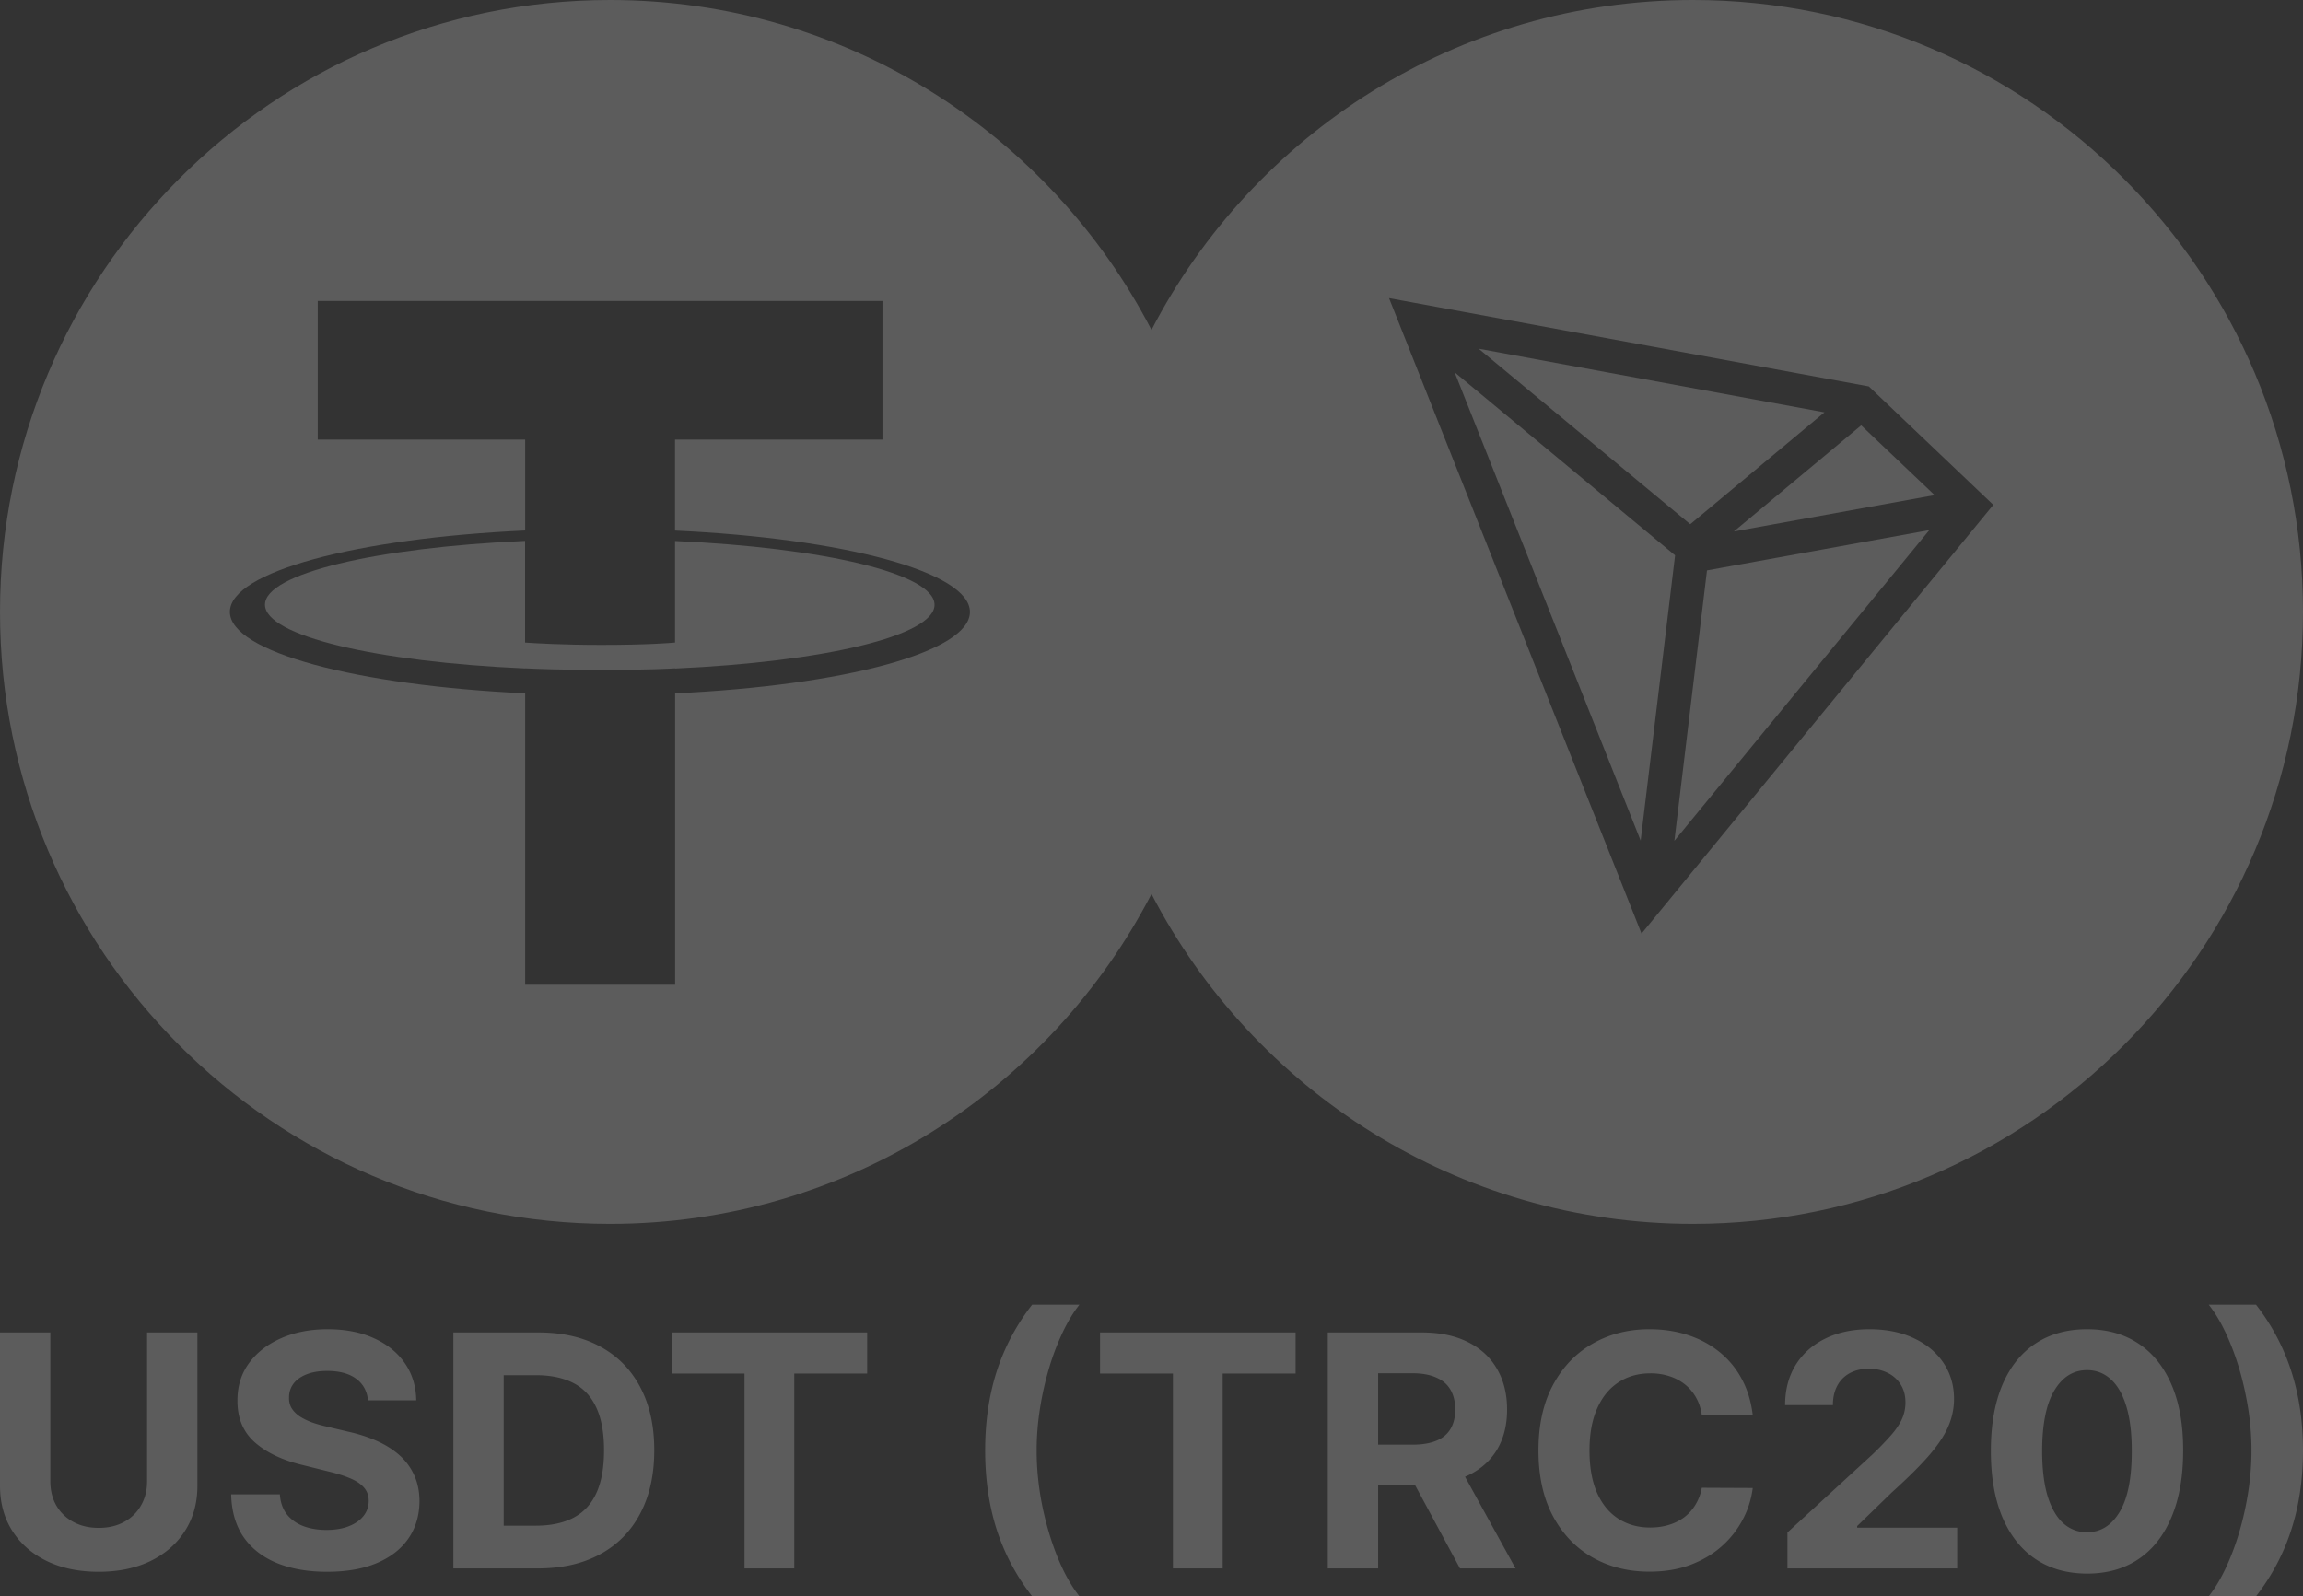 <svg width="300" height="208" viewBox="0 0 300 208" fill="rgba(255,255,255,0.2)" xmlns="http://www.w3.org/2000/svg"><rect x="0" y="0" width="300" height="208" fill="#333333" stroke="none"/><path d="m252.013 64.515-9.566-9.093-16.586 13.832 26.152-4.74ZM192.615 45.435l27.565 22.873 17.479-14.58-45.044-8.293ZM213.72 109.533l4.486-37.172-28.717-23.85 24.231 61.022ZM251.317 69.077l-28.956 5.248-4.248 35.239 33.204-40.487ZM78.237 87.288c6.31 0 9.147-.167 9.696-.205v.025c19.355-.871 33.804-4.256 33.804-8.307 0-4.05-14.436-7.435-33.804-8.307v13.23c-.562.051-3.577.308-9.607.308-5.02 0-8.662-.218-9.927-.308V70.482c-19.393.859-33.88 4.256-33.88 8.307 0 4.063 14.474 7.448 33.88 8.307v-.013c1.252.064 4.791.205 9.838.205Z"></path><path fill-rule="evenodd" clip-rule="evenodd" d="M79.463 159.474c30.677 0 57.294-17.443 70.537-42.984 13.244 25.541 39.861 42.984 70.537 42.984 43.887 0 79.464-35.699 79.464-79.737C300.001 35.7 264.424 0 220.537 0 189.861 0 163.244 17.443 150 42.984 136.757 17.443 110.14 0 79.463 0 35.577 0 0 35.7 0 79.737c0 44.038 35.577 79.737 79.463 79.737ZM180.942 38.846l62.502 11.505 16.213 15.432-45.823 55.867-32.892-82.804ZM87.933 57.278v11.845l.013.012c21.922 1.013 38.403 5.385 38.403 10.602 0 5.23-16.481 9.59-38.403 10.602v37.971H68.412V90.339c-21.948-1.026-38.467-5.384-38.467-10.615 0-5.23 16.506-9.589 38.467-10.601V57.277h-27.02V39.216h73.561v18.063h-27.02Z"></path><path d="M19.158 173.618h6.558v19.969c0 2.242-.54 4.204-1.62 5.885-1.07 1.682-2.57 2.993-4.499 3.934-1.928.931-4.175 1.396-6.739 1.396-2.575 0-4.826-.465-6.755-1.396-1.928-.941-3.427-2.252-4.498-3.934C.535 197.791 0 195.829 0 193.587v-19.969h6.558v19.413c0 1.171.257 2.212.772 3.123a5.605 5.605 0 0 0 2.211 2.147c.95.521 2.055.781 3.317.781 1.272 0 2.378-.26 3.317-.781a5.502 5.502 0 0 0 2.196-2.147c.525-.911.787-1.952.787-3.123v-19.413ZM47.937 182.461c-.121-1.211-.641-2.152-1.56-2.822-.919-.671-2.166-1.006-3.74-1.006-1.07 0-1.974.15-2.712.45-.736.291-1.302.696-1.696 1.216a2.913 2.913 0 0 0-.575 1.772c-.02.551.096 1.031.348 1.441.263.411.621.766 1.075 1.066.455.291.98.546 1.576.766.595.21 1.231.39 1.908.541l2.786.66c1.353.301 2.595.701 3.726 1.201 1.13.501 2.11 1.116 2.938 1.847a7.69 7.69 0 0 1 1.923 2.582c.465.991.702 2.127.712 3.409-.01 1.881-.494 3.513-1.454 4.894-.949 1.371-2.322 2.437-4.119 3.198-1.787.751-3.943 1.126-6.467 1.126-2.504 0-4.685-.38-6.542-1.141-1.848-.761-3.292-1.887-4.332-3.378-1.03-1.501-1.57-3.358-1.62-5.57h6.345c.071 1.031.369 1.892.894 2.582.535.681 1.247 1.196 2.135 1.547.899.34 1.914.51 3.044.51 1.111 0 2.075-.16 2.893-.48.828-.321 1.47-.766 1.923-1.337.455-.57.682-1.226.682-1.966 0-.691-.207-1.272-.62-1.742-.405-.47-1-.871-1.788-1.201-.777-.33-1.732-.631-2.862-.901l-3.378-.841c-2.615-.63-4.68-1.616-6.194-2.957-1.514-1.342-2.267-3.148-2.256-5.42-.01-1.862.49-3.489 1.499-4.88 1.02-1.391 2.418-2.477 4.195-3.258 1.777-.781 3.796-1.171 6.058-1.171 2.302 0 4.311.39 6.027 1.171 1.727.781 3.07 1.867 4.03 3.258.958 1.391 1.453 3.003 1.483 4.834h-6.285ZM70.052 204.367H59.057v-30.749h11.086c3.12 0 5.806.616 8.057 1.847 2.252 1.221 3.983 2.978 5.195 5.27 1.222 2.292 1.833 5.035 1.833 8.227 0 3.203-.611 5.956-1.833 8.258-1.212 2.302-2.953 4.069-5.225 5.3-2.262 1.231-4.968 1.847-8.118 1.847Zm-4.437-5.57h4.165c1.938 0 3.569-.341 4.891-1.021 1.333-.691 2.333-1.757 3-3.198.676-1.452 1.014-3.323 1.014-5.616 0-2.272-.338-4.128-1.015-5.57-.666-1.441-1.66-2.502-2.983-3.183-1.323-.68-2.953-1.021-4.892-1.021h-4.18v19.609ZM87.488 178.978v-5.36h25.473v5.36h-9.495v25.389h-6.482v-25.389h-9.496ZM128.33 188.992c0-3.723.499-7.151 1.499-10.284 1.01-3.133 2.549-6.036 4.619-8.708h6.164c-.787.991-1.519 2.202-2.196 3.633a32.31 32.31 0 0 0-1.772 4.685 40.262 40.262 0 0 0-1.181 5.285 34.866 34.866 0 0 0-.424 5.389c0 2.373.242 4.77.727 7.192.494 2.412 1.161 4.654 1.999 6.726.848 2.072 1.797 3.769 2.847 5.09h-6.164c-2.07-2.672-3.609-5.575-4.619-8.708-1-3.133-1.499-6.566-1.499-10.3ZM143.297 178.978v-5.36h25.473v5.36h-9.496v25.389h-6.482v-25.389h-9.495ZM172.965 204.367v-30.749h12.237c2.343 0 4.342.416 5.998 1.246 1.666.821 2.933 1.987 3.801 3.499.878 1.501 1.318 3.268 1.318 5.3 0 2.041-.445 3.798-1.333 5.269-.889 1.462-2.176 2.583-3.862 3.364-1.676.78-3.706 1.171-6.088 1.171h-8.194v-5.225h7.134c1.251 0 2.291-.17 3.119-.511.828-.34 1.444-.85 1.848-1.531.414-.681.621-1.526.621-2.537 0-1.021-.207-1.882-.621-2.583-.404-.7-1.025-1.231-1.863-1.591-.828-.371-1.873-.556-3.135-.556h-4.422v25.434h-6.558Zm16.75-13.993 7.709 13.993h-7.239l-7.542-13.993h7.072ZM228.32 184.383h-6.634c-.121-.851-.368-1.606-.742-2.267a5.78 5.78 0 0 0-1.439-1.711 6.329 6.329 0 0 0-2.029-1.081 7.802 7.802 0 0 0-2.469-.376c-1.605 0-3.003.396-4.195 1.186-1.191.781-2.115 1.922-2.771 3.423-.657 1.492-.985 3.304-.985 5.435 0 2.193.328 4.034.985 5.526.666 1.491 1.595 2.617 2.786 3.378 1.192.76 2.57 1.141 4.135 1.141.878 0 1.691-.115 2.438-.346a6.408 6.408 0 0 0 2.014-1.006 5.784 5.784 0 0 0 1.454-1.636 6.33 6.33 0 0 0 .818-2.192l6.634.03a11.824 11.824 0 0 1-1.288 4.084 12.28 12.28 0 0 1-2.741 3.498c-1.141 1.021-2.504 1.832-4.089 2.432-1.575.591-3.357.886-5.346.886-2.767 0-5.24-.621-7.421-1.862-2.171-1.241-3.887-3.037-5.149-5.39-1.252-2.352-1.878-5.199-1.878-8.543 0-3.353.636-6.205 1.908-8.557 1.272-2.353 2.999-4.144 5.179-5.375 2.181-1.241 4.635-1.862 7.361-1.862 1.797 0 3.463.25 4.998.751 1.544.5 2.912 1.231 4.104 2.192a11.306 11.306 0 0 1 2.908 3.498c.757 1.381 1.242 2.963 1.454 4.744ZM232.84 204.367v-4.685l11.041-10.134a41.762 41.762 0 0 0 2.362-2.432c.647-.721 1.136-1.427 1.47-2.117a5.216 5.216 0 0 0 .499-2.267c0-.901-.207-1.677-.621-2.327a4.066 4.066 0 0 0-1.696-1.517c-.717-.36-1.53-.54-2.438-.54-.949 0-1.777.19-2.484.57a3.953 3.953 0 0 0-1.636 1.637c-.383.71-.575 1.556-.575 2.537h-6.225c0-2.012.46-3.758 1.379-5.24.918-1.481 2.206-2.627 3.861-3.438 1.656-.811 3.565-1.216 5.725-1.216 2.221 0 4.155.39 5.801 1.171 1.656.771 2.943 1.842 3.862 3.213.918 1.371 1.378 2.943 1.378 4.714a8.97 8.97 0 0 1-.697 3.438c-.454 1.132-1.267 2.388-2.438 3.769-1.171 1.371-2.822 3.018-4.953 4.94l-4.528 4.399v.21h13.025v5.315H232.84ZM271.865 205.042c-2.605-.01-4.847-.645-6.725-1.906-1.867-1.262-3.306-3.088-4.316-5.481-.999-2.392-1.494-5.269-1.484-8.632 0-3.354.5-6.211 1.499-8.573 1.01-2.363 2.449-4.159 4.317-5.39 1.878-1.241 4.114-1.862 6.709-1.862 2.595 0 4.826.621 6.694 1.862 1.878 1.241 3.321 3.042 4.331 5.405 1.01 2.352 1.51 5.204 1.499 8.558 0 3.373-.504 6.255-1.514 8.647-1 2.393-2.433 4.219-4.301 5.481-1.868 1.261-4.104 1.891-6.709 1.891Zm0-5.39c1.777 0 3.195-.886 4.255-2.657 1.061-1.772 1.586-4.429 1.575-7.972 0-2.333-.242-4.274-.726-5.826-.475-1.551-1.151-2.717-2.03-3.498-.868-.781-1.893-1.171-3.074-1.171-1.767 0-3.181.876-4.241 2.627-1.06 1.752-1.595 4.374-1.605 7.868 0 2.362.237 4.334.712 5.915.484 1.571 1.166 2.753 2.044 3.543a4.502 4.502 0 0 0 3.09 1.171ZM300 188.992c0 3.734-.505 7.167-1.514 10.3-1 3.133-2.535 6.036-4.604 8.708h-6.164c.787-.991 1.519-2.202 2.196-3.633a33.097 33.097 0 0 0 1.771-4.685 40.263 40.263 0 0 0 1.182-5.285c.283-1.821.424-3.623.424-5.405 0-2.372-.248-4.764-.742-7.176-.485-2.422-1.151-4.664-1.999-6.726-.838-2.072-1.782-3.769-2.832-5.09h6.164c2.069 2.672 3.604 5.575 4.604 8.708 1.009 3.133 1.514 6.561 1.514 10.284Z"></path></svg>
